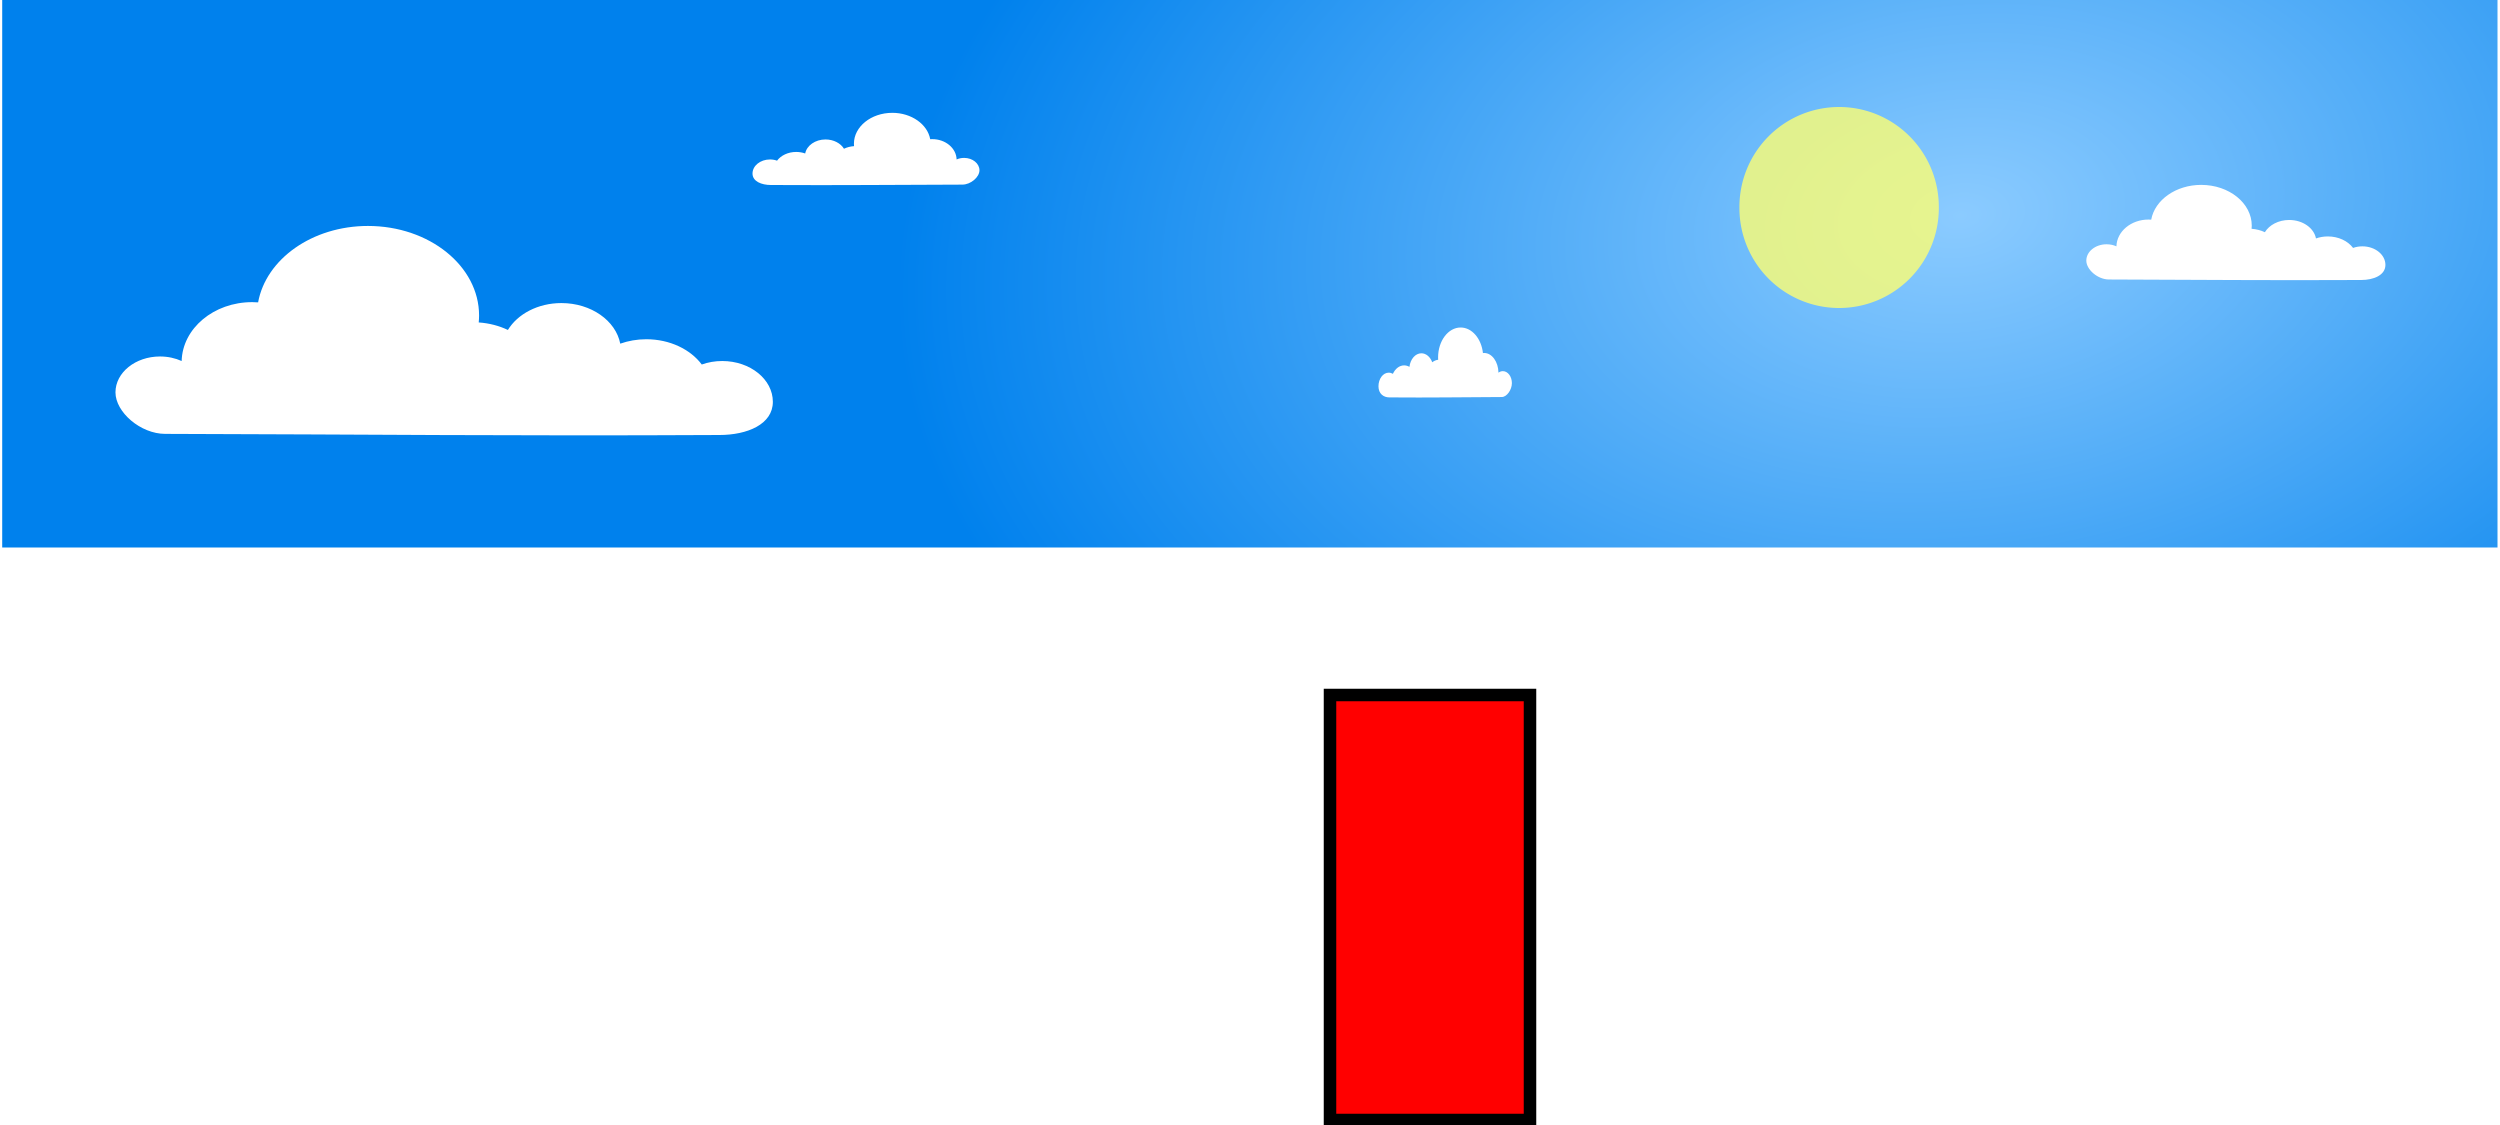 <?xml version="1.0"?><svg width="1000" height="450" xmlns="http://www.w3.org/2000/svg" xmlns:xlink="http://www.w3.org/1999/xlink">
 <defs>
  <filter x="-0.228" width="1.456" y="-0.228" height="1.456" id="filter4376">
   <feGaussianBlur stdDeviation="4.75" id="feGaussianBlur4378"/>
  </filter>
  <linearGradient id="linearGradient4145">
   <stop offset="0" id="stop4147" stop-color="#ffff22"/>
   <stop offset="1" id="stop4149" stop-opacity="0.794" stop-color="#ffff71"/>
  </linearGradient>
  <linearGradient id="linearGradient3162">
   <stop offset="0" id="stop3164" stop-color="#8bcbff"/>
   <stop offset="1" id="stop3166" stop-color="#0081ed"/>
  </linearGradient>
  <radialGradient xlink:href="#linearGradient4145" id="radialGradient4657" gradientUnits="userSpaceOnUse" gradientTransform="matrix(3.977, 0, 0, 3.52, 2248.84, 35)" cx="-50" cy="25" fx="-50" fy="25" r="25"/>
  <radialGradient xlink:href="#linearGradient3162" id="radialGradient2218" gradientUnits="userSpaceOnUse" gradientTransform="matrix(8.51, -0.684, 0.092, 5.516, 116.792, 170.884)" cx="78.461" cy="-5.607" fx="78.461" fy="-5.607" r="50"/>
 </defs>
 <g>
  <title>Layer 1</title>
  <g id="layer1">
   <path id="path3172" d="m-45.113,-14.5l0,0l0,0z" stroke-miterlimit="4" stroke-width="0" stroke="#000000" fill="#ffff00"/>
   <use x="0" y="0" xlink:href="#rect3155" id="use3223" transform="matrix(-1, 0, 0, 1, 997.109, -3e-05)" width="100" height="100"/>
   <use x="0" y="0" xlink:href="#g3197" id="use3220" transform="matrix(-1, 0, 0, 1, 991.068, 1.00833e-05)" width="100" height="100"/>
   <path d="m-20.117,256.333l0,0z" id="path3252" stroke-width="5.765px" stroke="#000000" fill-rule="evenodd" fill="none"/>
   <rect id="rect2187" width="998.117" height="219" x="0.883" y="0" stroke-miterlimit="4" stroke-width="0" stroke="#000000" fill="url(#radialGradient2218)"/>
   <path id="path3174" d="m775.533,83a39.885,40 0 1 1 -79.769,0a39.885,40 0 1 1 79.769,0z" filter="url(#filter4376)" stroke-miterlimit="4" stroke-width="0" stroke="#000000" fill="url(#radialGradient4657)"/>
   <path d="m880.486,73.953c-10.154,0 -18.568,6.045 -20,13.909c-0.358,-0.026 -0.718,-0.042 -1.084,-0.042c-6.987,0 -12.676,4.78 -12.832,10.716c-1.167,-0.525 -2.508,-0.826 -3.939,-0.826c-4.472,0 -8.106,2.928 -8.106,6.532c0,3.604 4.576,7.555 9.048,7.555c37.903,0.098 63.086,0.403 100.857,0.205c5.085,0 9.737,-1.943 9.737,-6.041c0,-4.098 -4.128,-7.424 -9.213,-7.424c-1.326,0 -2.584,0.227 -3.724,0.634c-2.064,-2.754 -5.811,-4.597 -10.093,-4.597c-1.686,0 -3.293,0.288 -4.743,0.803c-0.808,-4.181 -5.297,-7.386 -10.711,-7.386c-4.274,0 -7.972,1.995 -9.738,4.893c-1.579,-0.753 -3.383,-1.236 -5.309,-1.366c0.04,-0.421 0.064,-0.843 0.064,-1.273c0,-8.991 -9.058,-16.289 -20.215,-16.289z" id="path8739" stroke-dashoffset="0" stroke-miterlimit="4" fill-rule="nonzero" fill="#ffffff"/>
   <path d="m584.258,131c4.53,0 8.283,4.442 8.921,10.221c0.16,-0.019 0.32,-0.031 0.484,-0.031c3.116,0 5.655,3.513 5.724,7.875c0.521,-0.386 1.119,-0.607 1.757,-0.607c1.995,0 3.616,2.152 3.616,4.8c0,2.648 -2.041,5.552 -4.036,5.552c-16.908,0.072 -28.141,0.296 -44.99,0.15c-2.268,0 -4.343,-1.428 -4.343,-4.439c0,-3.011 1.841,-5.456 4.11,-5.456c0.591,0 1.153,0.167 1.661,0.466c0.921,-2.024 2.592,-3.378 4.502,-3.378c0.752,0 1.469,0.212 2.116,0.59c0.36,-3.072 2.363,-5.428 4.778,-5.428c1.907,0 3.556,1.466 4.344,3.596c0.704,-0.553 1.509,-0.909 2.368,-1.004c-0.018,-0.309 -0.029,-0.62 -0.029,-0.935c0,-6.607 4.04,-11.971 9.018,-11.971z" id="path8741" stroke-dashoffset="0" stroke-miterlimit="4" fill-rule="nonzero" fill="#ffffff"/>
   <path d="m147.2,90.379c-22.317,0 -40.81,13.286 -43.956,30.569c-0.787,-0.056 -1.579,-0.093 -2.382,-0.093c-15.355,0 -27.86,10.506 -28.202,23.551c-2.565,-1.155 -5.513,-1.816 -8.658,-1.816c-9.829,0 -17.815,6.435 -17.815,14.356c0,7.92 10.057,16.605 19.886,16.605c83.304,0.216 138.652,0.886 221.668,0.45c11.177,0 21.399,-4.271 21.399,-13.277c0,-9.006 -9.072,-16.317 -20.249,-16.317c-2.914,0 -5.68,0.499 -8.184,1.393c-4.537,-6.054 -12.772,-10.104 -22.183,-10.104c-3.706,0 -7.237,0.634 -10.425,1.765c-1.776,-9.189 -11.641,-16.234 -23.54,-16.234c-9.394,0 -17.521,4.386 -21.402,10.754c-3.47,-1.655 -7.436,-2.717 -11.668,-3.003c0.089,-0.925 0.141,-1.853 0.141,-2.797c0,-19.76 -19.907,-35.802 -44.43,-35.802z" id="path8811" stroke-dashoffset="0" stroke-miterlimit="4" fill-rule="nonzero" fill="#ffffff"/>
   <path d="m356.909,45.13c7.705,0 14.09,4.587 15.176,10.554c0.272,-0.019 0.545,-0.032 0.822,-0.032c5.301,0 9.619,3.627 9.737,8.131c0.886,-0.399 1.903,-0.627 2.989,-0.627c3.393,0 6.151,2.222 6.151,4.956c0,2.734 -3.472,5.733 -6.866,5.733c-28.76,0.075 -47.869,0.306 -76.53,0.155c-3.859,0 -7.388,-1.475 -7.388,-4.584c0,-3.109 3.132,-5.633 6.991,-5.633c1.006,0 1.961,0.172 2.825,0.481c1.566,-2.09 4.41,-3.488 7.658,-3.488c1.279,0 2.499,0.219 3.599,0.609c0.613,-3.172 4.019,-5.605 8.127,-5.605c3.243,0 6.049,1.514 7.389,3.713c1.198,-0.571 2.567,-0.938 4.028,-1.037c-0.031,-0.32 -0.049,-0.64 -0.049,-0.966c0,-6.822 6.873,-12.36 15.339,-12.36z" id="path8813" stroke-dashoffset="0" stroke-miterlimit="4" fill-rule="nonzero" fill="#ffffff"/>
   <rect fill="url(#radialGradient2218)" stroke="#000000" stroke-width="0" x="-298" y="35" width="1" height="0" id="svg_1"/>
   <rect fill="url(#radialGradient2218)" stroke="#000000" stroke-width="0" x="1" y="219" width="999" height="230" id="svg_2"/>
   <path d="m331.585,287.117c-13.491,0 -24.67,9.162 -26.571,21.081c-0.476,-0.039 -0.954,-0.064 -1.44,-0.064c-9.282,0 -16.841,7.245 -17.048,16.241c-1.551,-0.796 -3.332,-1.253 -5.234,-1.253c-5.942,0 -10.769,4.438 -10.769,9.9c0,5.462 6.079,11.451 12.021,11.451c50.357,0.149 83.814,0.611 133.997,0.31c6.756,0 12.936,-2.945 12.936,-9.156c0,-6.211 -5.484,-11.252 -12.24,-11.252c-1.761,0 -3.433,0.344 -4.947,0.961c-2.743,-4.175 -7.721,-6.968 -13.409,-6.968c-2.24,0 -4.375,0.437 -6.302,1.217c-1.074,-6.337 -7.037,-11.195 -14.23,-11.195c-5.678,0 -10.591,3.024 -12.937,7.416c-2.098,-1.142 -4.495,-1.874 -7.053,-2.071c0.054,-0.638 0.085,-1.278 0.085,-1.929c0,-13.627 -12.034,-24.689 -26.857,-24.689z" stroke-dashoffset="0" stroke-miterlimit="4" fill-rule="nonzero" fill="#ffffff" id="svg_4"/>
   <path d="m877.223,220.996c12.253,0 22.406,13.8 24.133,31.752c0.432,-0.059 0.867,-0.096 1.308,-0.096c8.43,0 15.296,10.913 15.484,24.463c1.408,-1.199 3.027,-1.887 4.753,-1.887c5.396,0 9.781,6.684 9.781,14.911c0,8.227 -5.521,17.247 -10.918,17.247c-45.736,0.224 -76.123,0.92 -121.701,0.467c-6.136,0 -11.749,-4.436 -11.749,-13.791c0,-9.355 4.981,-16.948 11.117,-16.948c1.6,0 3.119,0.518 4.493,1.447c2.491,-6.288 7.012,-10.495 12.179,-10.495c2.035,0 3.973,0.658 5.724,1.833c0.975,-9.545 6.391,-16.862 12.924,-16.862c5.157,0 9.619,4.555 11.75,11.17c1.905,-1.719 4.083,-2.823 6.406,-3.12c-0.049,-0.961 -0.077,-1.925 -0.077,-2.905c0,-20.525 10.929,-37.187 24.393,-37.187z" stroke-dashoffset="0" stroke-miterlimit="4" fill-rule="nonzero" fill="#ffffff" id="svg_6"/>
  </g>
  <rect id="svg_3" height="170" width="80" y="278" x="532" stroke-width="5" stroke="#000000" fill="#FF0000"/>
 </g>
</svg>